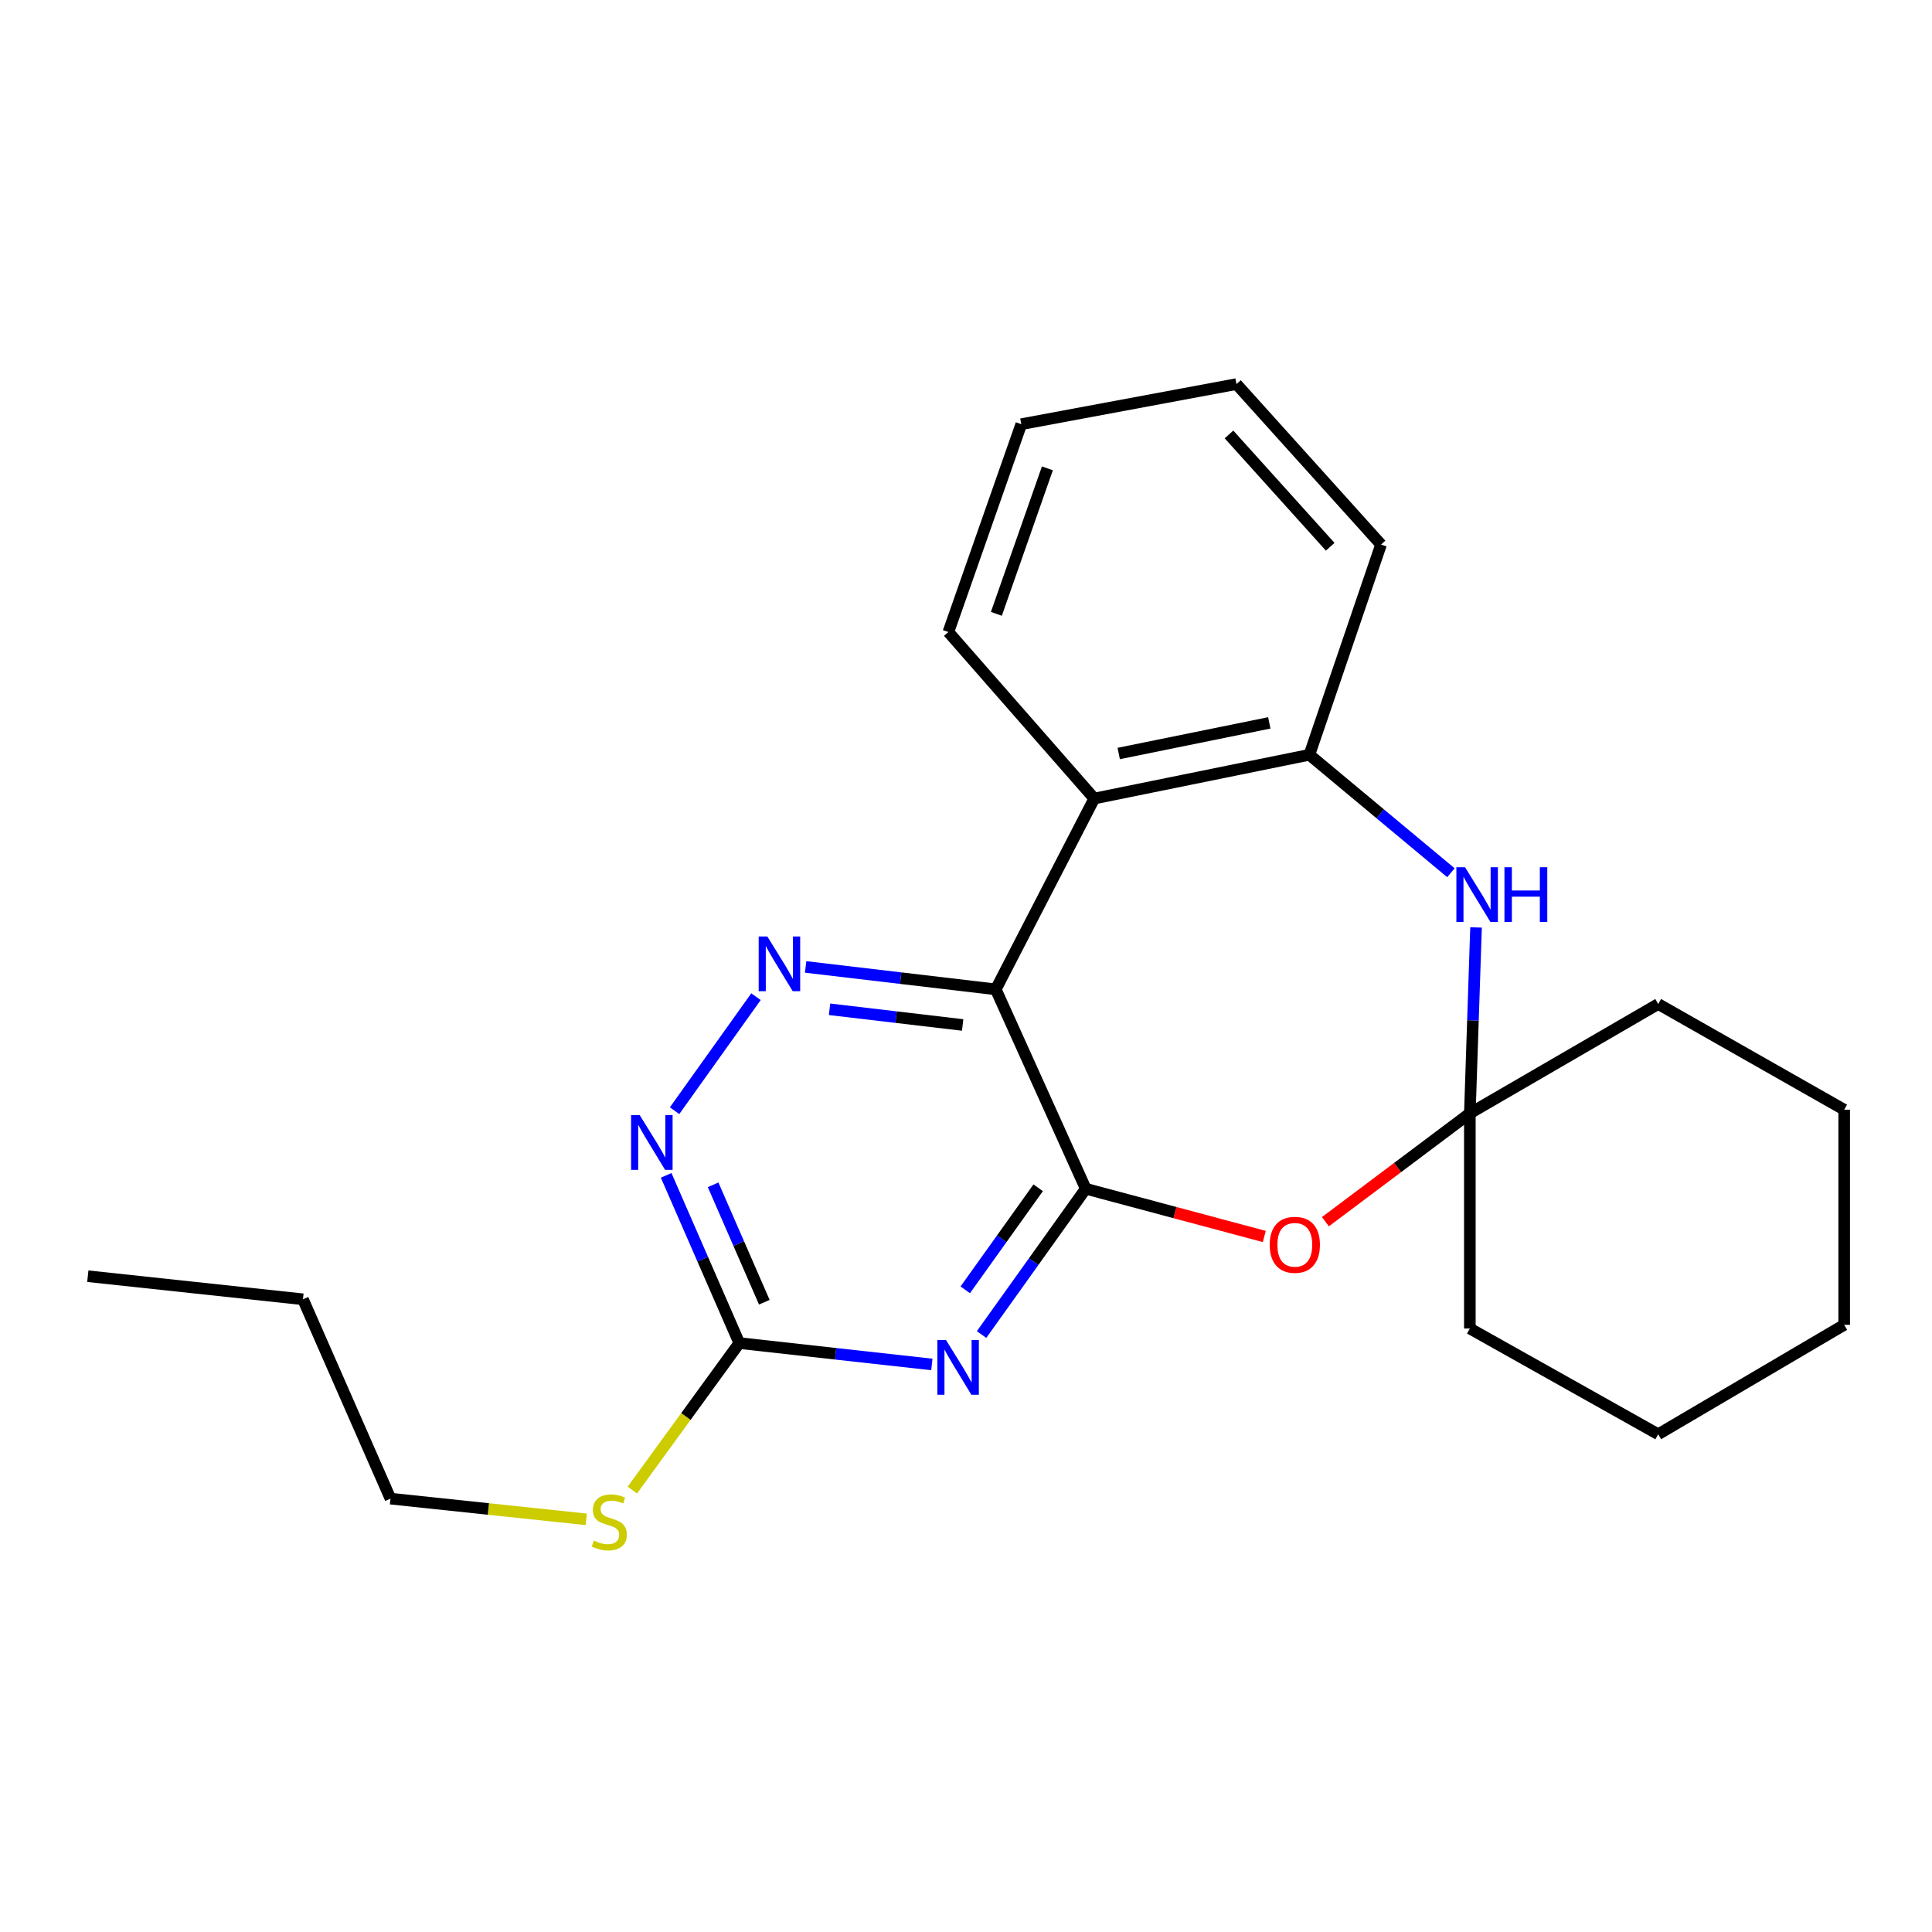 <?xml version='1.0' encoding='iso-8859-1'?>
<svg version='1.1' baseProfile='full'
              xmlns='http://www.w3.org/2000/svg'
                      xmlns:rdkit='http://www.rdkit.org/xml'
                      xmlns:xlink='http://www.w3.org/1999/xlink'
                  xml:space='preserve'
width='1000px' height='1000px' viewBox='0 0 1000 1000'>
<!-- END OF HEADER -->
<rect style='opacity:1.0;fill:#FFFFFF;stroke:none' width='1000' height='1000' x='0' y='0'> </rect>
<path class='bond-0' d='M 561.977,615.283 L 515.41,512.089' style='fill:none;fill-rule:evenodd;stroke:#000000;stroke-width:6px;stroke-linecap:butt;stroke-linejoin:miter;stroke-opacity:1' />
<path class='bond-1' d='M 561.977,615.283 L 535.018,653.017' style='fill:none;fill-rule:evenodd;stroke:#000000;stroke-width:6px;stroke-linecap:butt;stroke-linejoin:miter;stroke-opacity:1' />
<path class='bond-1' d='M 535.018,653.017 L 508.06,690.751' style='fill:none;fill-rule:evenodd;stroke:#0000FF;stroke-width:6px;stroke-linecap:butt;stroke-linejoin:miter;stroke-opacity:1' />
<path class='bond-1' d='M 537.355,614.791 L 518.484,641.204' style='fill:none;fill-rule:evenodd;stroke:#000000;stroke-width:6px;stroke-linecap:butt;stroke-linejoin:miter;stroke-opacity:1' />
<path class='bond-1' d='M 518.484,641.204 L 499.613,667.618' style='fill:none;fill-rule:evenodd;stroke:#0000FF;stroke-width:6px;stroke-linecap:butt;stroke-linejoin:miter;stroke-opacity:1' />
<path class='bond-2' d='M 561.977,615.283 L 608.186,627.643' style='fill:none;fill-rule:evenodd;stroke:#000000;stroke-width:6px;stroke-linecap:butt;stroke-linejoin:miter;stroke-opacity:1' />
<path class='bond-2' d='M 608.186,627.643 L 654.394,640.002' style='fill:none;fill-rule:evenodd;stroke:#FF0000;stroke-width:6px;stroke-linecap:butt;stroke-linejoin:miter;stroke-opacity:1' />
<path class='bond-3' d='M 515.41,512.089 L 466.201,506.285' style='fill:none;fill-rule:evenodd;stroke:#000000;stroke-width:6px;stroke-linecap:butt;stroke-linejoin:miter;stroke-opacity:1' />
<path class='bond-3' d='M 466.201,506.285 L 416.992,500.48' style='fill:none;fill-rule:evenodd;stroke:#0000FF;stroke-width:6px;stroke-linecap:butt;stroke-linejoin:miter;stroke-opacity:1' />
<path class='bond-3' d='M 498.267,530.528 L 463.82,526.465' style='fill:none;fill-rule:evenodd;stroke:#000000;stroke-width:6px;stroke-linecap:butt;stroke-linejoin:miter;stroke-opacity:1' />
<path class='bond-3' d='M 463.82,526.465 L 429.374,522.402' style='fill:none;fill-rule:evenodd;stroke:#0000FF;stroke-width:6px;stroke-linecap:butt;stroke-linejoin:miter;stroke-opacity:1' />
<path class='bond-4' d='M 515.41,512.089 L 566.391,413.321' style='fill:none;fill-rule:evenodd;stroke:#000000;stroke-width:6px;stroke-linecap:butt;stroke-linejoin:miter;stroke-opacity:1' />
<path class='bond-7' d='M 482.325,706.243 L 432.493,700.71' style='fill:none;fill-rule:evenodd;stroke:#0000FF;stroke-width:6px;stroke-linecap:butt;stroke-linejoin:miter;stroke-opacity:1' />
<path class='bond-7' d='M 432.493,700.71 L 382.661,695.176' style='fill:none;fill-rule:evenodd;stroke:#000000;stroke-width:6px;stroke-linecap:butt;stroke-linejoin:miter;stroke-opacity:1' />
<path class='bond-5' d='M 686.026,632.35 L 723.408,604.304' style='fill:none;fill-rule:evenodd;stroke:#FF0000;stroke-width:6px;stroke-linecap:butt;stroke-linejoin:miter;stroke-opacity:1' />
<path class='bond-5' d='M 723.408,604.304 L 760.79,576.257' style='fill:none;fill-rule:evenodd;stroke:#000000;stroke-width:6px;stroke-linecap:butt;stroke-linejoin:miter;stroke-opacity:1' />
<path class='bond-23' d='M 391.294,515.882 L 349.158,574.894' style='fill:none;fill-rule:evenodd;stroke:#0000FF;stroke-width:6px;stroke-linecap:butt;stroke-linejoin:miter;stroke-opacity:1' />
<path class='bond-8' d='M 566.391,413.321 L 677.736,390.675' style='fill:none;fill-rule:evenodd;stroke:#000000;stroke-width:6px;stroke-linecap:butt;stroke-linejoin:miter;stroke-opacity:1' />
<path class='bond-8' d='M 579.043,390.011 L 656.984,374.159' style='fill:none;fill-rule:evenodd;stroke:#000000;stroke-width:6px;stroke-linecap:butt;stroke-linejoin:miter;stroke-opacity:1' />
<path class='bond-11' d='M 566.391,413.321 L 490.878,327.139' style='fill:none;fill-rule:evenodd;stroke:#000000;stroke-width:6px;stroke-linecap:butt;stroke-linejoin:miter;stroke-opacity:1' />
<path class='bond-6' d='M 760.79,576.257 L 762.392,528.143' style='fill:none;fill-rule:evenodd;stroke:#000000;stroke-width:6px;stroke-linecap:butt;stroke-linejoin:miter;stroke-opacity:1' />
<path class='bond-6' d='M 762.392,528.143 L 763.995,480.03' style='fill:none;fill-rule:evenodd;stroke:#0000FF;stroke-width:6px;stroke-linecap:butt;stroke-linejoin:miter;stroke-opacity:1' />
<path class='bond-12' d='M 760.79,576.257 L 760.79,687.635' style='fill:none;fill-rule:evenodd;stroke:#000000;stroke-width:6px;stroke-linecap:butt;stroke-linejoin:miter;stroke-opacity:1' />
<path class='bond-13' d='M 760.79,576.257 L 858.283,519.676' style='fill:none;fill-rule:evenodd;stroke:#000000;stroke-width:6px;stroke-linecap:butt;stroke-linejoin:miter;stroke-opacity:1' />
<path class='bond-24' d='M 750.995,451.732 L 714.366,421.203' style='fill:none;fill-rule:evenodd;stroke:#0000FF;stroke-width:6px;stroke-linecap:butt;stroke-linejoin:miter;stroke-opacity:1' />
<path class='bond-24' d='M 714.366,421.203 L 677.736,390.675' style='fill:none;fill-rule:evenodd;stroke:#000000;stroke-width:6px;stroke-linecap:butt;stroke-linejoin:miter;stroke-opacity:1' />
<path class='bond-9' d='M 382.661,695.176 L 363.731,651.77' style='fill:none;fill-rule:evenodd;stroke:#000000;stroke-width:6px;stroke-linecap:butt;stroke-linejoin:miter;stroke-opacity:1' />
<path class='bond-9' d='M 363.731,651.77 L 344.801,608.364' style='fill:none;fill-rule:evenodd;stroke:#0000FF;stroke-width:6px;stroke-linecap:butt;stroke-linejoin:miter;stroke-opacity:1' />
<path class='bond-9' d='M 395.608,674.031 L 382.357,643.647' style='fill:none;fill-rule:evenodd;stroke:#000000;stroke-width:6px;stroke-linecap:butt;stroke-linejoin:miter;stroke-opacity:1' />
<path class='bond-9' d='M 382.357,643.647 L 369.106,613.263' style='fill:none;fill-rule:evenodd;stroke:#0000FF;stroke-width:6px;stroke-linecap:butt;stroke-linejoin:miter;stroke-opacity:1' />
<path class='bond-10' d='M 382.661,695.176 L 354.983,733.217' style='fill:none;fill-rule:evenodd;stroke:#000000;stroke-width:6px;stroke-linecap:butt;stroke-linejoin:miter;stroke-opacity:1' />
<path class='bond-10' d='M 354.983,733.217 L 327.306,771.258' style='fill:none;fill-rule:evenodd;stroke:#CCCC00;stroke-width:6px;stroke-linecap:butt;stroke-linejoin:miter;stroke-opacity:1' />
<path class='bond-14' d='M 677.736,390.675 L 714.832,281.859' style='fill:none;fill-rule:evenodd;stroke:#000000;stroke-width:6px;stroke-linecap:butt;stroke-linejoin:miter;stroke-opacity:1' />
<path class='bond-15' d='M 303.439,786.407 L 252.776,781.049' style='fill:none;fill-rule:evenodd;stroke:#CCCC00;stroke-width:6px;stroke-linecap:butt;stroke-linejoin:miter;stroke-opacity:1' />
<path class='bond-15' d='M 252.776,781.049 L 202.114,775.69' style='fill:none;fill-rule:evenodd;stroke:#000000;stroke-width:6px;stroke-linecap:butt;stroke-linejoin:miter;stroke-opacity:1' />
<path class='bond-17' d='M 490.878,327.139 L 528.618,219.554' style='fill:none;fill-rule:evenodd;stroke:#000000;stroke-width:6px;stroke-linecap:butt;stroke-linejoin:miter;stroke-opacity:1' />
<path class='bond-17' d='M 515.714,317.728 L 542.132,242.418' style='fill:none;fill-rule:evenodd;stroke:#000000;stroke-width:6px;stroke-linecap:butt;stroke-linejoin:miter;stroke-opacity:1' />
<path class='bond-19' d='M 760.79,687.635 L 858.283,742.365' style='fill:none;fill-rule:evenodd;stroke:#000000;stroke-width:6px;stroke-linecap:butt;stroke-linejoin:miter;stroke-opacity:1' />
<path class='bond-18' d='M 858.283,519.676 L 954.545,574.383' style='fill:none;fill-rule:evenodd;stroke:#000000;stroke-width:6px;stroke-linecap:butt;stroke-linejoin:miter;stroke-opacity:1' />
<path class='bond-26' d='M 714.832,281.859 L 639.996,198.805' style='fill:none;fill-rule:evenodd;stroke:#000000;stroke-width:6px;stroke-linecap:butt;stroke-linejoin:miter;stroke-opacity:1' />
<path class='bond-26' d='M 688.511,283.003 L 636.126,224.865' style='fill:none;fill-rule:evenodd;stroke:#000000;stroke-width:6px;stroke-linecap:butt;stroke-linejoin:miter;stroke-opacity:1' />
<path class='bond-16' d='M 202.114,775.69 L 156.811,672.508' style='fill:none;fill-rule:evenodd;stroke:#000000;stroke-width:6px;stroke-linecap:butt;stroke-linejoin:miter;stroke-opacity:1' />
<path class='bond-21' d='M 156.811,672.508 L 45.455,660.564' style='fill:none;fill-rule:evenodd;stroke:#000000;stroke-width:6px;stroke-linecap:butt;stroke-linejoin:miter;stroke-opacity:1' />
<path class='bond-20' d='M 528.618,219.554 L 639.996,198.805' style='fill:none;fill-rule:evenodd;stroke:#000000;stroke-width:6px;stroke-linecap:butt;stroke-linejoin:miter;stroke-opacity:1' />
<path class='bond-22' d='M 954.545,574.383 L 954.545,685.739' style='fill:none;fill-rule:evenodd;stroke:#000000;stroke-width:6px;stroke-linecap:butt;stroke-linejoin:miter;stroke-opacity:1' />
<path class='bond-25' d='M 858.283,742.365 L 954.545,685.739' style='fill:none;fill-rule:evenodd;stroke:#000000;stroke-width:6px;stroke-linecap:butt;stroke-linejoin:miter;stroke-opacity:1' />
<path  class='atom-2' d='M 489.653 693.592
L 498.933 708.592
Q 499.853 710.072, 501.333 712.752
Q 502.813 715.432, 502.893 715.592
L 502.893 693.592
L 506.653 693.592
L 506.653 721.912
L 502.773 721.912
L 492.813 705.512
Q 491.653 703.592, 490.413 701.392
Q 489.213 699.192, 488.853 698.512
L 488.853 721.912
L 485.173 721.912
L 485.173 693.592
L 489.653 693.592
' fill='#0000FF'/>
<path  class='atom-3' d='M 657.195 644.308
Q 657.195 637.508, 660.555 633.708
Q 663.915 629.908, 670.195 629.908
Q 676.475 629.908, 679.835 633.708
Q 683.195 637.508, 683.195 644.308
Q 683.195 651.188, 679.795 655.108
Q 676.395 658.988, 670.195 658.988
Q 663.955 658.988, 660.555 655.108
Q 657.195 651.228, 657.195 644.308
M 670.195 655.788
Q 674.515 655.788, 676.835 652.908
Q 679.195 649.988, 679.195 644.308
Q 679.195 638.748, 676.835 635.948
Q 674.515 633.108, 670.195 633.108
Q 665.875 633.108, 663.515 635.908
Q 661.195 638.708, 661.195 644.308
Q 661.195 650.028, 663.515 652.908
Q 665.875 655.788, 670.195 655.788
' fill='#FF0000'/>
<path  class='atom-4' d='M 397.173 484.721
L 406.453 499.721
Q 407.373 501.201, 408.853 503.881
Q 410.333 506.561, 410.413 506.721
L 410.413 484.721
L 414.173 484.721
L 414.173 513.041
L 410.293 513.041
L 400.333 496.641
Q 399.173 494.721, 397.933 492.521
Q 396.733 490.321, 396.373 489.641
L 396.373 513.041
L 392.693 513.041
L 392.693 484.721
L 397.173 484.721
' fill='#0000FF'/>
<path  class='atom-7' d='M 758.301 448.878
L 767.581 463.878
Q 768.501 465.358, 769.981 468.038
Q 771.461 470.718, 771.541 470.878
L 771.541 448.878
L 775.301 448.878
L 775.301 477.198
L 771.421 477.198
L 761.461 460.798
Q 760.301 458.878, 759.061 456.678
Q 757.861 454.478, 757.501 453.798
L 757.501 477.198
L 753.821 477.198
L 753.821 448.878
L 758.301 448.878
' fill='#0000FF'/>
<path  class='atom-7' d='M 778.701 448.878
L 782.541 448.878
L 782.541 460.918
L 797.021 460.918
L 797.021 448.878
L 800.861 448.878
L 800.861 477.198
L 797.021 477.198
L 797.021 464.118
L 782.541 464.118
L 782.541 477.198
L 778.701 477.198
L 778.701 448.878
' fill='#0000FF'/>
<path  class='atom-10' d='M 331.131 577.213
L 340.411 592.213
Q 341.331 593.693, 342.811 596.373
Q 344.291 599.053, 344.371 599.213
L 344.371 577.213
L 348.131 577.213
L 348.131 605.533
L 344.251 605.533
L 334.291 589.133
Q 333.131 587.213, 331.891 585.013
Q 330.691 582.813, 330.331 582.133
L 330.331 605.533
L 326.651 605.533
L 326.651 577.213
L 331.131 577.213
' fill='#0000FF'/>
<path  class='atom-11' d='M 307.366 797.388
Q 307.686 797.508, 309.006 798.068
Q 310.326 798.628, 311.766 798.988
Q 313.246 799.308, 314.686 799.308
Q 317.366 799.308, 318.926 798.028
Q 320.486 796.708, 320.486 794.428
Q 320.486 792.868, 319.686 791.908
Q 318.926 790.948, 317.726 790.428
Q 316.526 789.908, 314.526 789.308
Q 312.006 788.548, 310.486 787.828
Q 309.006 787.108, 307.926 785.588
Q 306.886 784.068, 306.886 781.508
Q 306.886 777.948, 309.286 775.748
Q 311.726 773.548, 316.526 773.548
Q 319.806 773.548, 323.526 775.108
L 322.606 778.188
Q 319.206 776.788, 316.646 776.788
Q 313.886 776.788, 312.366 777.948
Q 310.846 779.068, 310.886 781.028
Q 310.886 782.548, 311.646 783.468
Q 312.446 784.388, 313.566 784.908
Q 314.726 785.428, 316.646 786.028
Q 319.206 786.828, 320.726 787.628
Q 322.246 788.428, 323.326 790.068
Q 324.446 791.668, 324.446 794.428
Q 324.446 798.348, 321.806 800.468
Q 319.206 802.548, 314.846 802.548
Q 312.326 802.548, 310.406 801.988
Q 308.526 801.468, 306.286 800.548
L 307.366 797.388
' fill='#CCCC00'/>
</svg>
